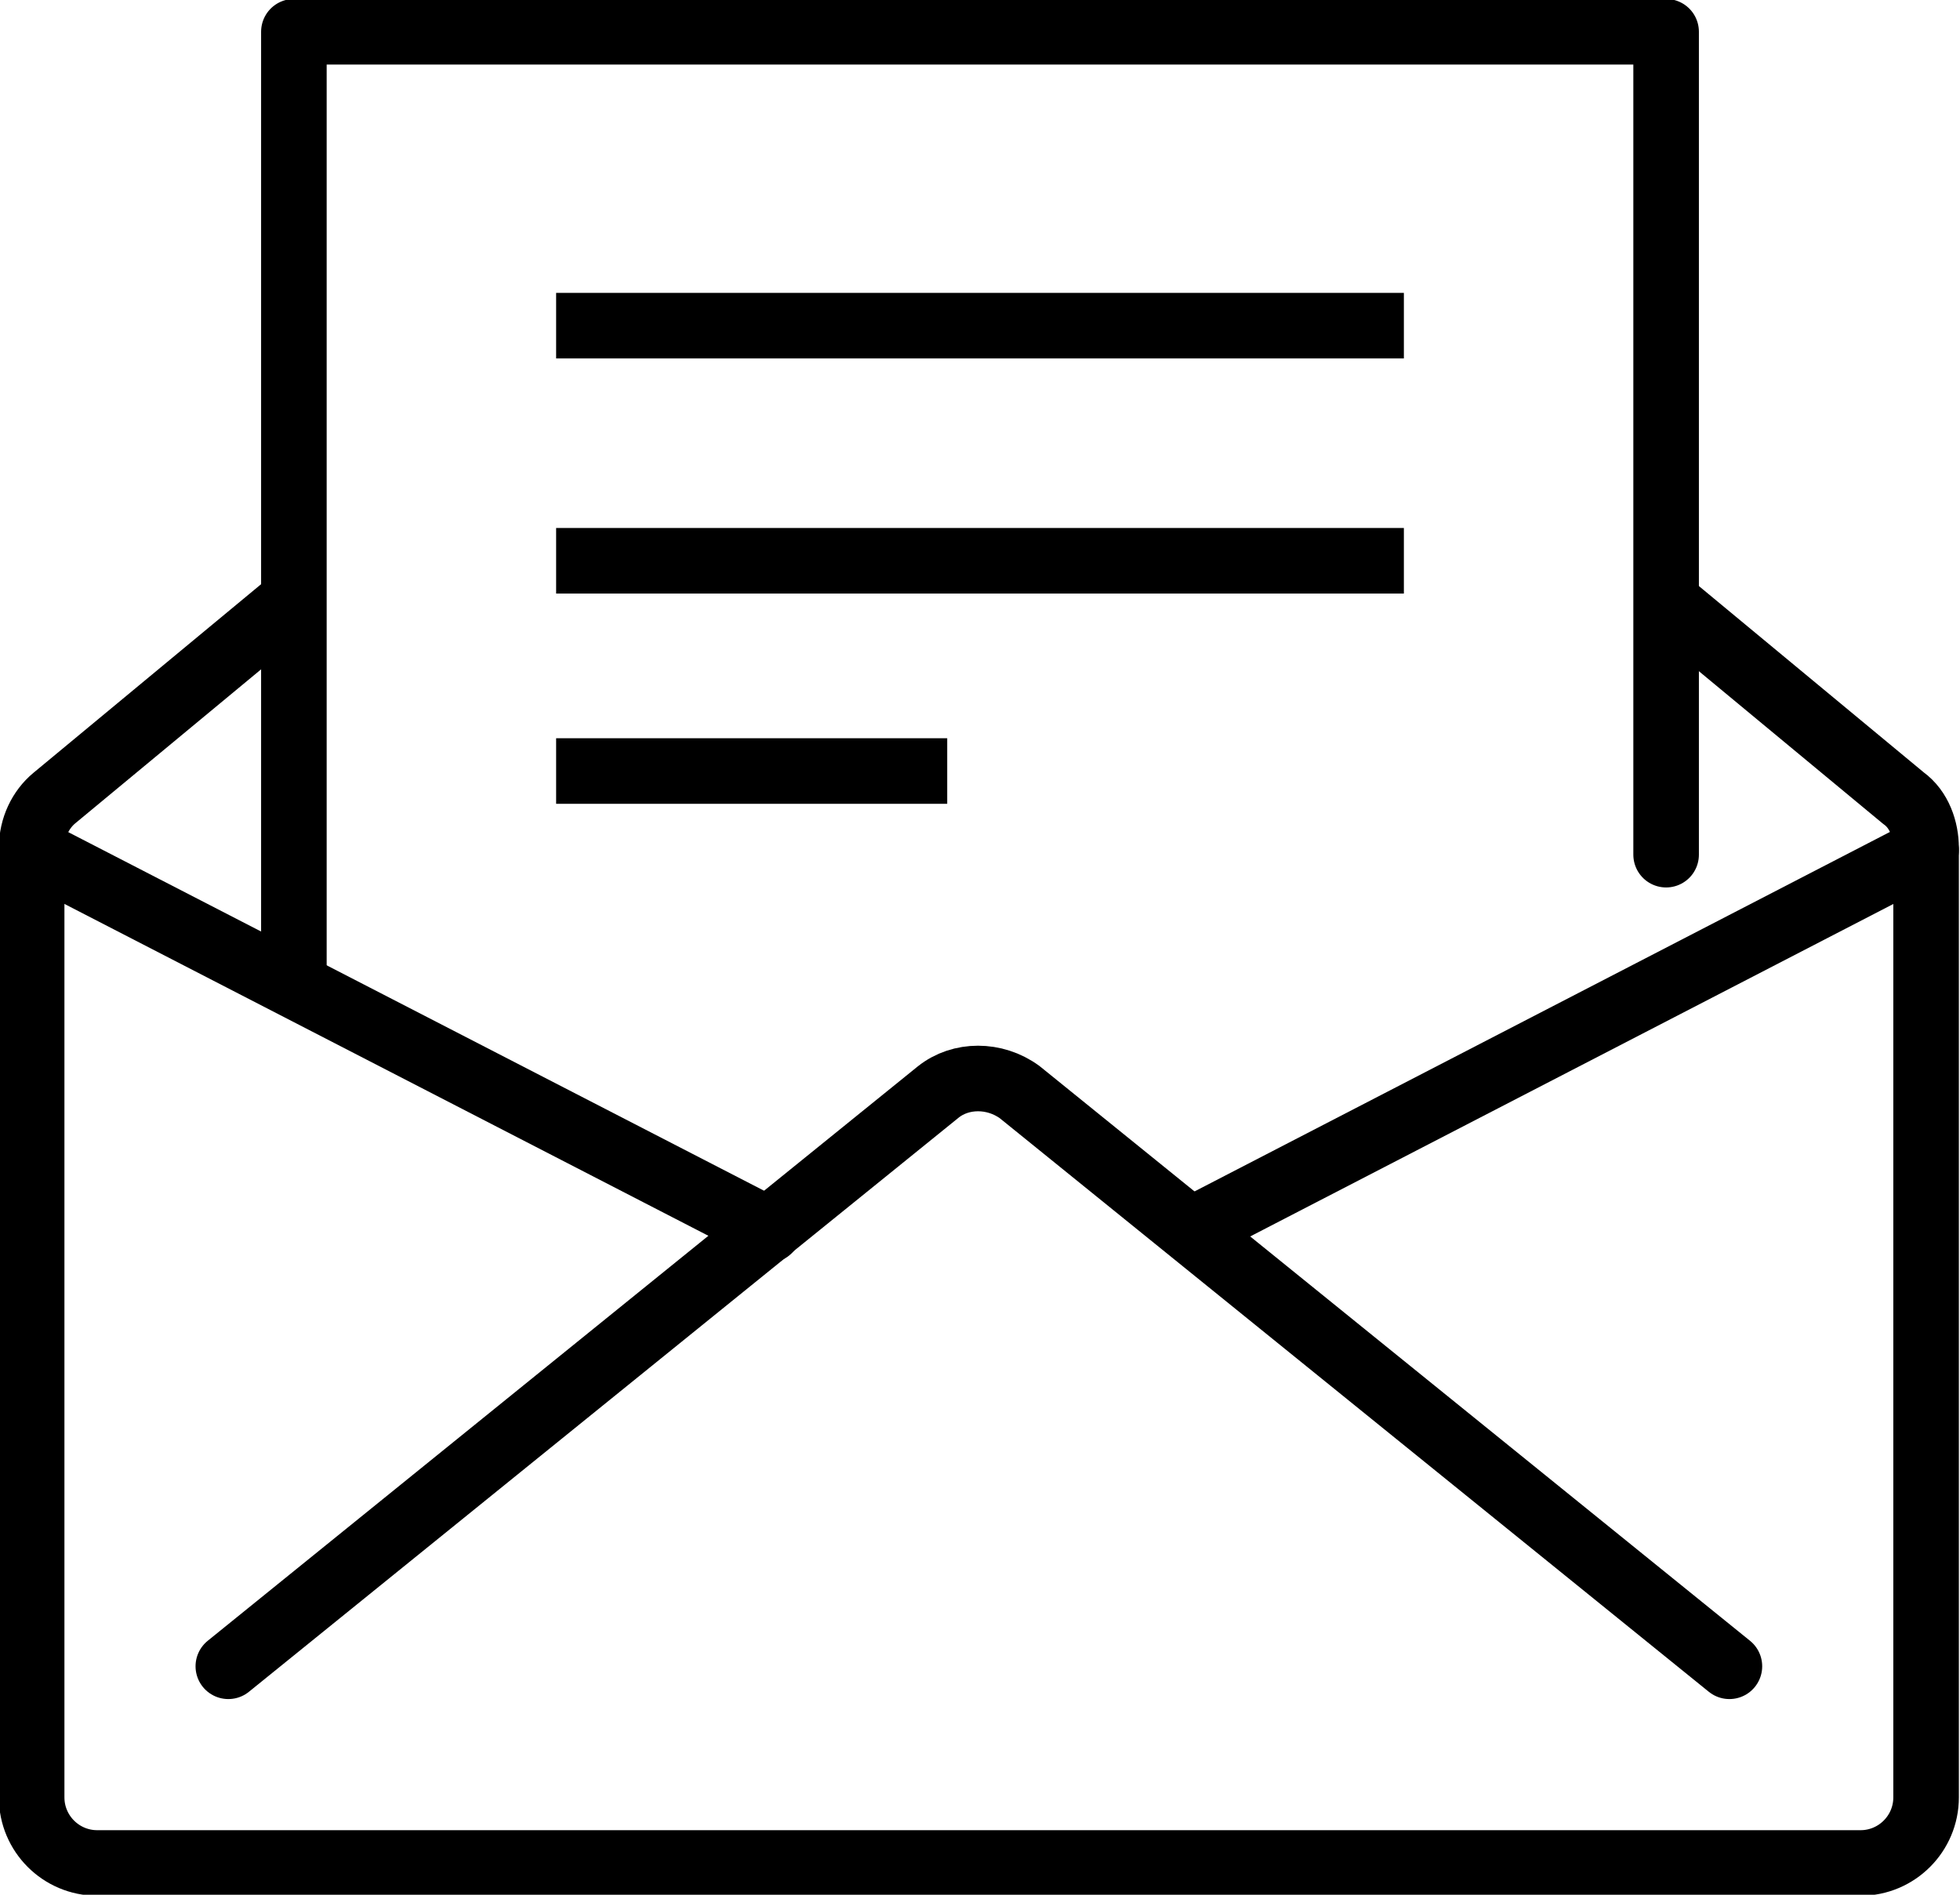 <?xml version="1.0" encoding="UTF-8"?>
<svg id="_レイヤー_2" data-name="レイヤー 2" xmlns="http://www.w3.org/2000/svg" width="86.68" height="83.79" viewBox="0 0 8.67 8.38">
  <g id="_デザイン" data-name="デザイン">
    <g id="E-Mail">
      <g>
        <polyline points="1.3 4.35 1.3 .14 7.37 .14 7.37 3.78" style="fill: none; stroke: #000; stroke-linecap: round; stroke-linejoin: round; stroke-width: .29px;"/>
        <path d="M7.37,2.66l1.05.87c.07.05.1.14.1.22v4.2c0,.16-.13.29-.29.29H.43c-.16,0-.29-.13-.29-.29V3.75c0-.09.04-.17.1-.22l1.05-.87" style="fill: none; stroke: #000; stroke-linejoin: round; stroke-width: .29px;"/>
        <path d="M1.01,7.37l3.14-2.54c.1-.08.25-.08.36,0l3.14,2.54" style="fill: none; stroke: #000; stroke-linecap: round; stroke-linejoin: round; stroke-width: .29px;"/>
        <line x1="5.27" y1="5.44" x2="8.52" y2="3.76" style="fill: none; stroke: #000; stroke-linecap: round; stroke-linejoin: round; stroke-width: .29px;"/>
        <line x1=".14" y1="3.76" x2="3.4" y2="5.44" style="fill: none; stroke: #000; stroke-linecap: round; stroke-linejoin: round; stroke-width: .29px;"/>
      </g>
      <g>
        <line x1="2.46" y1="1.44" x2="6.21" y2="1.44" style="fill: none; stroke: #000; stroke-miterlimit: 10; stroke-width: .29px;"/>
        <line x1="2.46" y1="2.48" x2="6.21" y2="2.48" style="fill: none; stroke: #000; stroke-miterlimit: 10; stroke-width: .29px;"/>
        <line x1="2.46" y1="3.41" x2="4.19" y2="3.41" style="fill: none; stroke: #000; stroke-miterlimit: 10; stroke-width: .29px;"/>
      </g>
    </g>
  </g>
</svg>